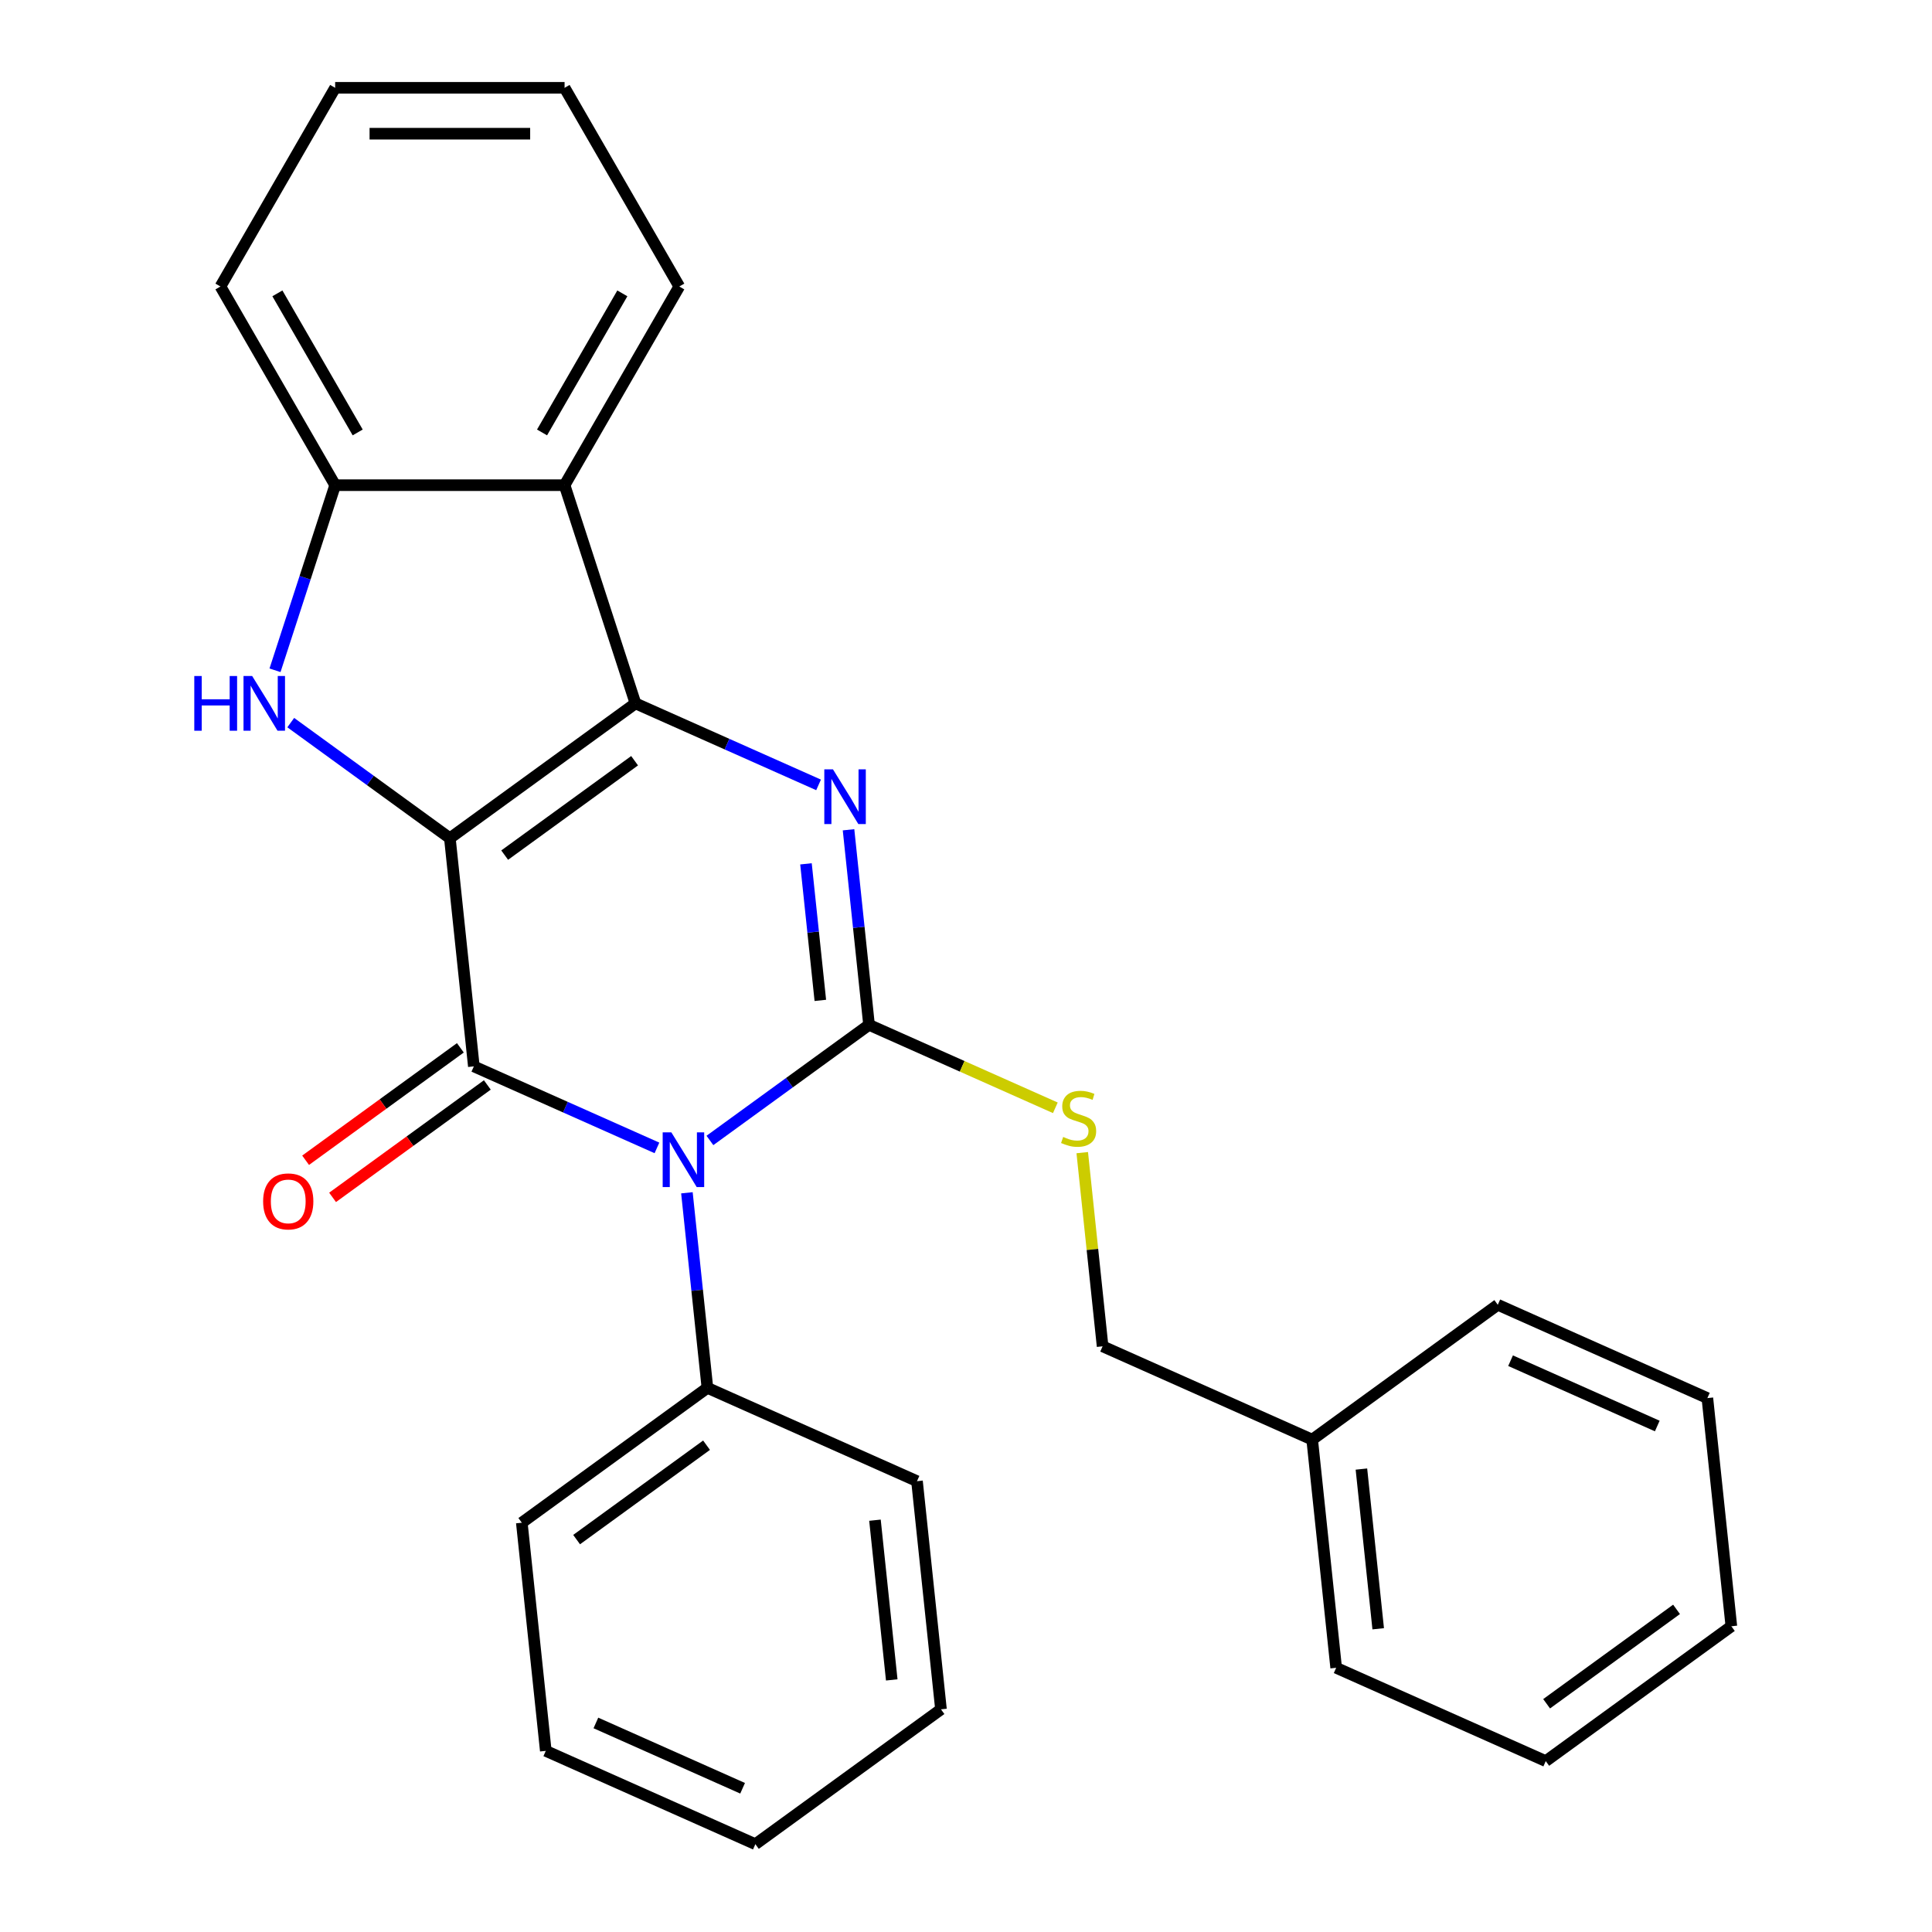 <?xml version='1.0' encoding='iso-8859-1'?>
<svg version='1.1' baseProfile='full'
              xmlns='http://www.w3.org/2000/svg'
                      xmlns:rdkit='http://www.rdkit.org/xml'
                      xmlns:xlink='http://www.w3.org/1999/xlink'
                  xml:space='preserve'
width='1000px' height='1000px' viewBox='0 0 1000 1000'>
<!-- END OF HEADER -->
<rect style='opacity:1.0;fill:#FFFFFF;stroke:none' width='1000' height='1000' x='0' y='0'> </rect>
<path class='bond-1' d='M 232.85,433.862 L 328.918,364.065' style='fill:none;fill-rule:evenodd;stroke:#000000;stroke-width:6px;stroke-linecap:butt;stroke-linejoin:miter;stroke-opacity:1' />
<path class='bond-1' d='M 261.22,442.606 L 328.467,393.748' style='fill:none;fill-rule:evenodd;stroke:#000000;stroke-width:6px;stroke-linecap:butt;stroke-linejoin:miter;stroke-opacity:1' />
<path class='bond-2' d='M 232.85,433.862 L 245.262,551.958' style='fill:none;fill-rule:evenodd;stroke:#000000;stroke-width:6px;stroke-linecap:butt;stroke-linejoin:miter;stroke-opacity:1' />
<path class='bond-5' d='M 232.85,433.862 L 191.67,403.943' style='fill:none;fill-rule:evenodd;stroke:#000000;stroke-width:6px;stroke-linecap:butt;stroke-linejoin:miter;stroke-opacity:1' />
<path class='bond-5' d='M 191.67,403.943 L 150.491,374.025' style='fill:none;fill-rule:evenodd;stroke:#0000FF;stroke-width:6px;stroke-linecap:butt;stroke-linejoin:miter;stroke-opacity:1' />
<path class='bond-0' d='M 340.034,594.153 L 292.648,573.056' style='fill:none;fill-rule:evenodd;stroke:#0000FF;stroke-width:6px;stroke-linecap:butt;stroke-linejoin:miter;stroke-opacity:1' />
<path class='bond-0' d='M 292.648,573.056 L 245.262,551.958' style='fill:none;fill-rule:evenodd;stroke:#000000;stroke-width:6px;stroke-linecap:butt;stroke-linejoin:miter;stroke-opacity:1' />
<path class='bond-3' d='M 367.452,590.297 L 408.631,560.378' style='fill:none;fill-rule:evenodd;stroke:#0000FF;stroke-width:6px;stroke-linecap:butt;stroke-linejoin:miter;stroke-opacity:1' />
<path class='bond-3' d='M 408.631,560.378 L 449.811,530.459' style='fill:none;fill-rule:evenodd;stroke:#000000;stroke-width:6px;stroke-linecap:butt;stroke-linejoin:miter;stroke-opacity:1' />
<path class='bond-9' d='M 355.543,617.386 L 360.849,667.869' style='fill:none;fill-rule:evenodd;stroke:#0000FF;stroke-width:6px;stroke-linecap:butt;stroke-linejoin:miter;stroke-opacity:1' />
<path class='bond-9' d='M 360.849,667.869 L 366.155,718.353' style='fill:none;fill-rule:evenodd;stroke:#000000;stroke-width:6px;stroke-linecap:butt;stroke-linejoin:miter;stroke-opacity:1' />
<path class='bond-4' d='M 328.918,364.065 L 376.304,385.162' style='fill:none;fill-rule:evenodd;stroke:#000000;stroke-width:6px;stroke-linecap:butt;stroke-linejoin:miter;stroke-opacity:1' />
<path class='bond-4' d='M 376.304,385.162 L 423.69,406.26' style='fill:none;fill-rule:evenodd;stroke:#0000FF;stroke-width:6px;stroke-linecap:butt;stroke-linejoin:miter;stroke-opacity:1' />
<path class='bond-6' d='M 328.918,364.065 L 292.223,251.13' style='fill:none;fill-rule:evenodd;stroke:#000000;stroke-width:6px;stroke-linecap:butt;stroke-linejoin:miter;stroke-opacity:1' />
<path class='bond-10' d='M 238.283,542.352 L 198.233,571.449' style='fill:none;fill-rule:evenodd;stroke:#000000;stroke-width:6px;stroke-linecap:butt;stroke-linejoin:miter;stroke-opacity:1' />
<path class='bond-10' d='M 198.233,571.449 L 158.183,600.547' style='fill:none;fill-rule:evenodd;stroke:#FF0000;stroke-width:6px;stroke-linecap:butt;stroke-linejoin:miter;stroke-opacity:1' />
<path class='bond-10' d='M 252.242,561.565 L 212.192,590.663' style='fill:none;fill-rule:evenodd;stroke:#000000;stroke-width:6px;stroke-linecap:butt;stroke-linejoin:miter;stroke-opacity:1' />
<path class='bond-10' d='M 212.192,590.663 L 172.143,619.761' style='fill:none;fill-rule:evenodd;stroke:#FF0000;stroke-width:6px;stroke-linecap:butt;stroke-linejoin:miter;stroke-opacity:1' />
<path class='bond-8' d='M 449.811,530.459 L 498.027,551.927' style='fill:none;fill-rule:evenodd;stroke:#000000;stroke-width:6px;stroke-linecap:butt;stroke-linejoin:miter;stroke-opacity:1' />
<path class='bond-8' d='M 498.027,551.927 L 546.243,573.394' style='fill:none;fill-rule:evenodd;stroke:#CCCC00;stroke-width:6px;stroke-linecap:butt;stroke-linejoin:miter;stroke-opacity:1' />
<path class='bond-28' d='M 449.811,530.459 L 444.505,479.976' style='fill:none;fill-rule:evenodd;stroke:#000000;stroke-width:6px;stroke-linecap:butt;stroke-linejoin:miter;stroke-opacity:1' />
<path class='bond-28' d='M 444.505,479.976 L 439.199,429.492' style='fill:none;fill-rule:evenodd;stroke:#0000FF;stroke-width:6px;stroke-linecap:butt;stroke-linejoin:miter;stroke-opacity:1' />
<path class='bond-28' d='M 424.6,517.797 L 420.886,482.458' style='fill:none;fill-rule:evenodd;stroke:#000000;stroke-width:6px;stroke-linecap:butt;stroke-linejoin:miter;stroke-opacity:1' />
<path class='bond-28' d='M 420.886,482.458 L 417.171,447.12' style='fill:none;fill-rule:evenodd;stroke:#0000FF;stroke-width:6px;stroke-linecap:butt;stroke-linejoin:miter;stroke-opacity:1' />
<path class='bond-7' d='M 142.347,346.936 L 157.912,299.033' style='fill:none;fill-rule:evenodd;stroke:#0000FF;stroke-width:6px;stroke-linecap:butt;stroke-linejoin:miter;stroke-opacity:1' />
<path class='bond-7' d='M 157.912,299.033 L 173.477,251.13' style='fill:none;fill-rule:evenodd;stroke:#000000;stroke-width:6px;stroke-linecap:butt;stroke-linejoin:miter;stroke-opacity:1' />
<path class='bond-12' d='M 292.223,251.13 L 351.597,148.292' style='fill:none;fill-rule:evenodd;stroke:#000000;stroke-width:6px;stroke-linecap:butt;stroke-linejoin:miter;stroke-opacity:1' />
<path class='bond-12' d='M 280.562,223.83 L 322.123,151.843' style='fill:none;fill-rule:evenodd;stroke:#000000;stroke-width:6px;stroke-linecap:butt;stroke-linejoin:miter;stroke-opacity:1' />
<path class='bond-27' d='M 292.223,251.13 L 173.477,251.13' style='fill:none;fill-rule:evenodd;stroke:#000000;stroke-width:6px;stroke-linecap:butt;stroke-linejoin:miter;stroke-opacity:1' />
<path class='bond-14' d='M 173.477,251.13 L 114.103,148.292' style='fill:none;fill-rule:evenodd;stroke:#000000;stroke-width:6px;stroke-linecap:butt;stroke-linejoin:miter;stroke-opacity:1' />
<path class='bond-14' d='M 185.138,223.83 L 143.577,151.843' style='fill:none;fill-rule:evenodd;stroke:#000000;stroke-width:6px;stroke-linecap:butt;stroke-linejoin:miter;stroke-opacity:1' />
<path class='bond-11' d='M 560.167,596.607 L 565.436,646.73' style='fill:none;fill-rule:evenodd;stroke:#CCCC00;stroke-width:6px;stroke-linecap:butt;stroke-linejoin:miter;stroke-opacity:1' />
<path class='bond-11' d='M 565.436,646.73 L 570.704,696.854' style='fill:none;fill-rule:evenodd;stroke:#000000;stroke-width:6px;stroke-linecap:butt;stroke-linejoin:miter;stroke-opacity:1' />
<path class='bond-15' d='M 366.155,718.353 L 270.087,788.151' style='fill:none;fill-rule:evenodd;stroke:#000000;stroke-width:6px;stroke-linecap:butt;stroke-linejoin:miter;stroke-opacity:1' />
<path class='bond-15' d='M 365.705,748.036 L 298.457,796.895' style='fill:none;fill-rule:evenodd;stroke:#000000;stroke-width:6px;stroke-linecap:butt;stroke-linejoin:miter;stroke-opacity:1' />
<path class='bond-16' d='M 366.155,718.353 L 474.636,766.652' style='fill:none;fill-rule:evenodd;stroke:#000000;stroke-width:6px;stroke-linecap:butt;stroke-linejoin:miter;stroke-opacity:1' />
<path class='bond-13' d='M 570.704,696.854 L 679.184,745.153' style='fill:none;fill-rule:evenodd;stroke:#000000;stroke-width:6px;stroke-linecap:butt;stroke-linejoin:miter;stroke-opacity:1' />
<path class='bond-19' d='M 351.597,148.292 L 292.223,45.455' style='fill:none;fill-rule:evenodd;stroke:#000000;stroke-width:6px;stroke-linecap:butt;stroke-linejoin:miter;stroke-opacity:1' />
<path class='bond-17' d='M 679.184,745.153 L 691.597,863.249' style='fill:none;fill-rule:evenodd;stroke:#000000;stroke-width:6px;stroke-linecap:butt;stroke-linejoin:miter;stroke-opacity:1' />
<path class='bond-17' d='M 704.665,760.385 L 713.354,843.052' style='fill:none;fill-rule:evenodd;stroke:#000000;stroke-width:6px;stroke-linecap:butt;stroke-linejoin:miter;stroke-opacity:1' />
<path class='bond-18' d='M 679.184,745.153 L 775.252,675.355' style='fill:none;fill-rule:evenodd;stroke:#000000;stroke-width:6px;stroke-linecap:butt;stroke-linejoin:miter;stroke-opacity:1' />
<path class='bond-20' d='M 114.103,148.292 L 173.477,45.455' style='fill:none;fill-rule:evenodd;stroke:#000000;stroke-width:6px;stroke-linecap:butt;stroke-linejoin:miter;stroke-opacity:1' />
<path class='bond-22' d='M 270.087,788.151 L 282.5,906.247' style='fill:none;fill-rule:evenodd;stroke:#000000;stroke-width:6px;stroke-linecap:butt;stroke-linejoin:miter;stroke-opacity:1' />
<path class='bond-21' d='M 474.636,766.652 L 487.048,884.748' style='fill:none;fill-rule:evenodd;stroke:#000000;stroke-width:6px;stroke-linecap:butt;stroke-linejoin:miter;stroke-opacity:1' />
<path class='bond-21' d='M 452.878,786.849 L 461.567,869.516' style='fill:none;fill-rule:evenodd;stroke:#000000;stroke-width:6px;stroke-linecap:butt;stroke-linejoin:miter;stroke-opacity:1' />
<path class='bond-23' d='M 691.597,863.249 L 800.077,911.548' style='fill:none;fill-rule:evenodd;stroke:#000000;stroke-width:6px;stroke-linecap:butt;stroke-linejoin:miter;stroke-opacity:1' />
<path class='bond-24' d='M 775.252,675.355 L 883.733,723.654' style='fill:none;fill-rule:evenodd;stroke:#000000;stroke-width:6px;stroke-linecap:butt;stroke-linejoin:miter;stroke-opacity:1' />
<path class='bond-24' d='M 781.865,704.296 L 857.801,738.105' style='fill:none;fill-rule:evenodd;stroke:#000000;stroke-width:6px;stroke-linecap:butt;stroke-linejoin:miter;stroke-opacity:1' />
<path class='bond-29' d='M 292.223,45.455 L 173.477,45.455' style='fill:none;fill-rule:evenodd;stroke:#000000;stroke-width:6px;stroke-linecap:butt;stroke-linejoin:miter;stroke-opacity:1' />
<path class='bond-29' d='M 274.411,69.204 L 191.289,69.204' style='fill:none;fill-rule:evenodd;stroke:#000000;stroke-width:6px;stroke-linecap:butt;stroke-linejoin:miter;stroke-opacity:1' />
<path class='bond-25' d='M 487.048,884.748 L 390.98,954.545' style='fill:none;fill-rule:evenodd;stroke:#000000;stroke-width:6px;stroke-linecap:butt;stroke-linejoin:miter;stroke-opacity:1' />
<path class='bond-30' d='M 282.5,906.247 L 390.98,954.545' style='fill:none;fill-rule:evenodd;stroke:#000000;stroke-width:6px;stroke-linecap:butt;stroke-linejoin:miter;stroke-opacity:1' />
<path class='bond-30' d='M 308.431,891.796 L 384.368,925.605' style='fill:none;fill-rule:evenodd;stroke:#000000;stroke-width:6px;stroke-linecap:butt;stroke-linejoin:miter;stroke-opacity:1' />
<path class='bond-31' d='M 800.077,911.548 L 896.145,841.75' style='fill:none;fill-rule:evenodd;stroke:#000000;stroke-width:6px;stroke-linecap:butt;stroke-linejoin:miter;stroke-opacity:1' />
<path class='bond-31' d='M 800.528,881.864 L 867.776,833.006' style='fill:none;fill-rule:evenodd;stroke:#000000;stroke-width:6px;stroke-linecap:butt;stroke-linejoin:miter;stroke-opacity:1' />
<path class='bond-26' d='M 883.733,723.654 L 896.145,841.75' style='fill:none;fill-rule:evenodd;stroke:#000000;stroke-width:6px;stroke-linecap:butt;stroke-linejoin:miter;stroke-opacity:1' />
<path  class='atom-1' d='M 347.483 586.097
L 356.763 601.097
Q 357.683 602.577, 359.163 605.257
Q 360.643 607.937, 360.723 608.097
L 360.723 586.097
L 364.483 586.097
L 364.483 614.417
L 360.603 614.417
L 350.643 598.017
Q 349.483 596.097, 348.243 593.897
Q 347.043 591.697, 346.683 591.017
L 346.683 614.417
L 343.003 614.417
L 343.003 586.097
L 347.483 586.097
' fill='#0000FF'/>
<path  class='atom-5' d='M 431.139 398.203
L 440.419 413.203
Q 441.339 414.683, 442.819 417.363
Q 444.299 420.043, 444.379 420.203
L 444.379 398.203
L 448.139 398.203
L 448.139 426.523
L 444.259 426.523
L 434.299 410.123
Q 433.139 408.203, 431.899 406.003
Q 430.699 403.803, 430.339 403.123
L 430.339 426.523
L 426.659 426.523
L 426.659 398.203
L 431.139 398.203
' fill='#0000FF'/>
<path  class='atom-6' d='M 100.562 349.905
L 104.402 349.905
L 104.402 361.945
L 118.882 361.945
L 118.882 349.905
L 122.722 349.905
L 122.722 378.225
L 118.882 378.225
L 118.882 365.145
L 104.402 365.145
L 104.402 378.225
L 100.562 378.225
L 100.562 349.905
' fill='#0000FF'/>
<path  class='atom-6' d='M 130.522 349.905
L 139.802 364.905
Q 140.722 366.385, 142.202 369.065
Q 143.682 371.745, 143.762 371.905
L 143.762 349.905
L 147.522 349.905
L 147.522 378.225
L 143.642 378.225
L 133.682 361.825
Q 132.522 359.905, 131.282 357.705
Q 130.082 355.505, 129.722 354.825
L 129.722 378.225
L 126.042 378.225
L 126.042 349.905
L 130.522 349.905
' fill='#0000FF'/>
<path  class='atom-9' d='M 550.291 588.478
Q 550.611 588.598, 551.931 589.158
Q 553.251 589.718, 554.691 590.078
Q 556.171 590.398, 557.611 590.398
Q 560.291 590.398, 561.851 589.118
Q 563.411 587.798, 563.411 585.518
Q 563.411 583.958, 562.611 582.998
Q 561.851 582.038, 560.651 581.518
Q 559.451 580.998, 557.451 580.398
Q 554.931 579.638, 553.411 578.918
Q 551.931 578.198, 550.851 576.678
Q 549.811 575.158, 549.811 572.598
Q 549.811 569.038, 552.211 566.838
Q 554.651 564.638, 559.451 564.638
Q 562.731 564.638, 566.451 566.198
L 565.531 569.278
Q 562.131 567.878, 559.571 567.878
Q 556.811 567.878, 555.291 569.038
Q 553.771 570.158, 553.811 572.118
Q 553.811 573.638, 554.571 574.558
Q 555.371 575.478, 556.491 575.998
Q 557.651 576.518, 559.571 577.118
Q 562.131 577.918, 563.651 578.718
Q 565.171 579.518, 566.251 581.158
Q 567.371 582.758, 567.371 585.518
Q 567.371 589.438, 564.731 591.558
Q 562.131 593.638, 557.771 593.638
Q 555.251 593.638, 553.331 593.078
Q 551.451 592.558, 549.211 591.638
L 550.291 588.478
' fill='#CCCC00'/>
<path  class='atom-11' d='M 136.194 621.836
Q 136.194 615.036, 139.554 611.236
Q 142.914 607.436, 149.194 607.436
Q 155.474 607.436, 158.834 611.236
Q 162.194 615.036, 162.194 621.836
Q 162.194 628.716, 158.794 632.636
Q 155.394 636.516, 149.194 636.516
Q 142.954 636.516, 139.554 632.636
Q 136.194 628.756, 136.194 621.836
M 149.194 633.316
Q 153.514 633.316, 155.834 630.436
Q 158.194 627.516, 158.194 621.836
Q 158.194 616.276, 155.834 613.476
Q 153.514 610.636, 149.194 610.636
Q 144.874 610.636, 142.514 613.436
Q 140.194 616.236, 140.194 621.836
Q 140.194 627.556, 142.514 630.436
Q 144.874 633.316, 149.194 633.316
' fill='#FF0000'/>
</svg>
